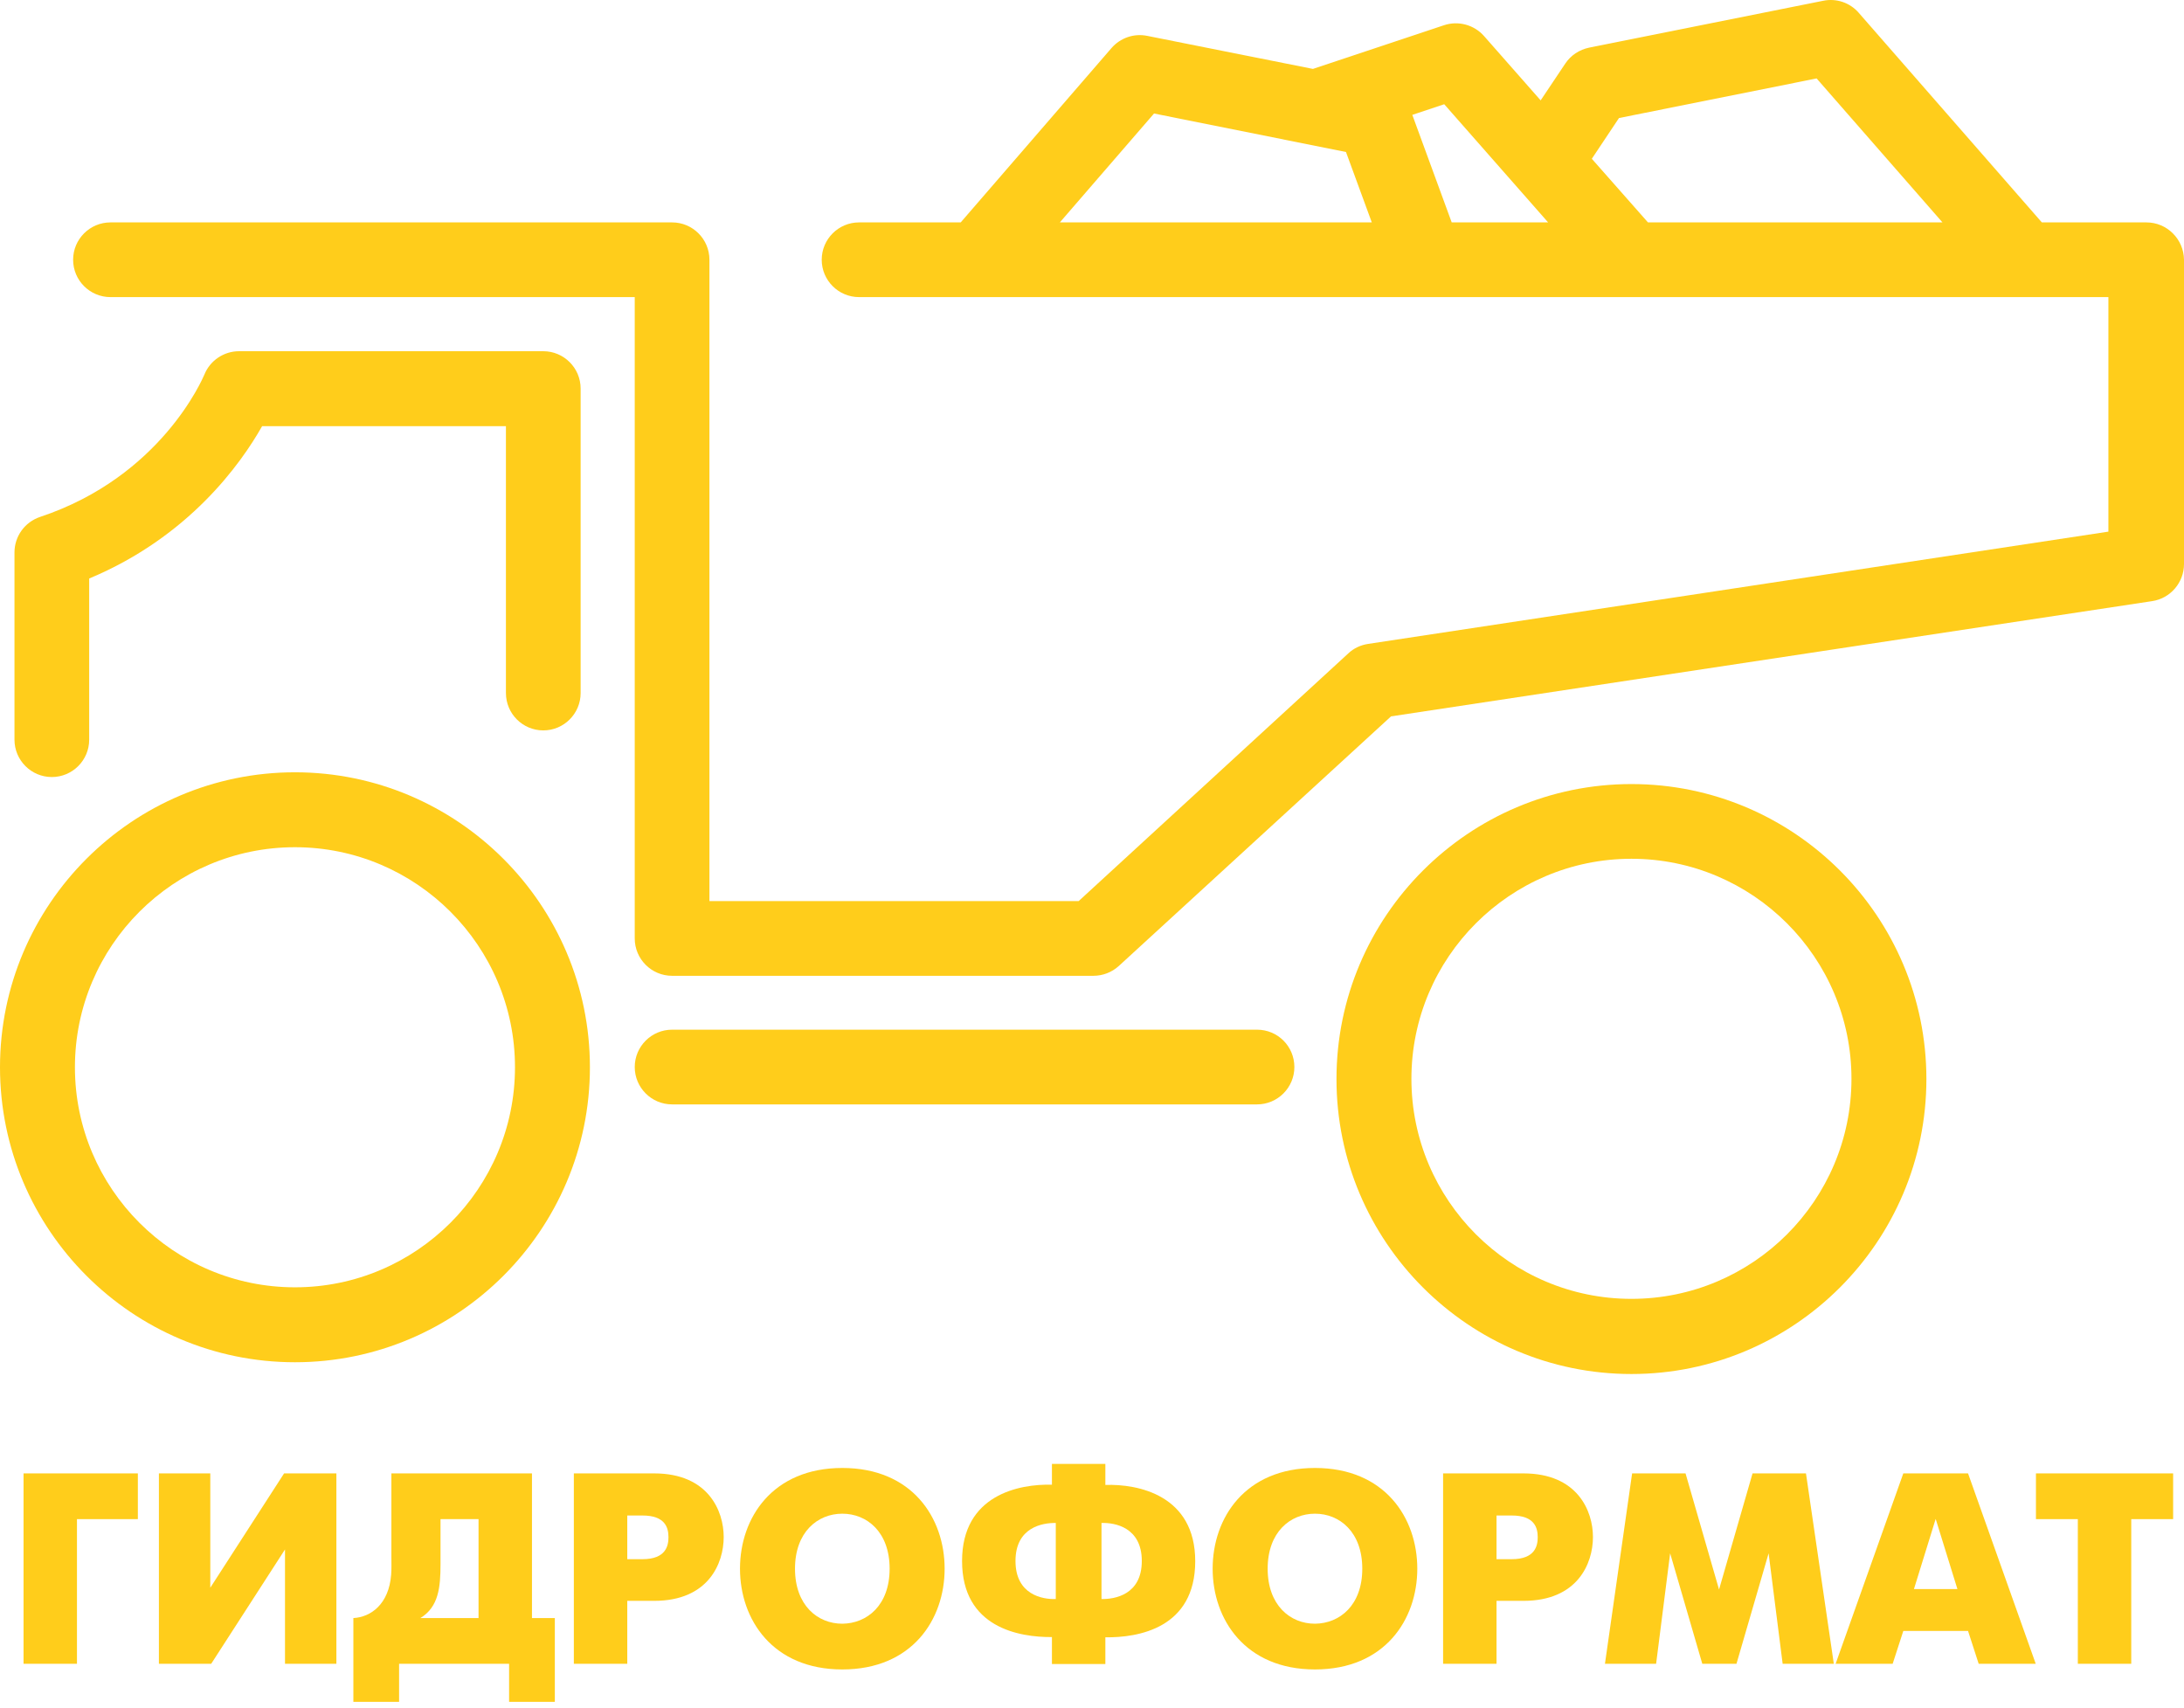 <svg width="344" height="269" viewBox="0 0 344 269" fill="none" xmlns="http://www.w3.org/2000/svg">
<path d="M3.708 232.058H21.714V239.261H12.123V262.044H3.708V232.058Z" fill="#FFCD1B"/>
<path d="M33.123 232.058V250.064L44.747 232.058H52.983V262.044H44.89V244.038L33.266 262.044H25.03V232.058H33.123Z" fill="#FFCD1B"/>
<path d="M83.79 232.058V254.842H87.391V268.034H80.189V262.044H62.86V268.034H55.658V254.842C58.403 254.699 61.256 252.667 61.612 247.996C61.684 247.069 61.648 246.106 61.648 245.179V232.058H83.79ZM69.385 246.356C69.385 249.957 69.1 253.095 66.212 254.842H75.375V239.261H69.385V246.356Z" fill="#FFCD1B"/>
<path d="M90.386 232.058H103.044C111.565 232.058 113.99 237.977 113.99 242.077C113.99 246.249 111.565 252.132 103.044 252.132H98.801V262.044H90.386V232.058ZM98.801 245.571H101.189C104.933 245.571 105.29 243.397 105.29 242.113C105.29 240.615 104.791 238.69 101.189 238.69H98.801V245.571Z" fill="#FFCD1B"/>
<path d="M116.556 247.069C116.556 239.047 121.69 231.203 132.672 231.203C143.654 231.203 148.788 239.047 148.788 247.069C148.788 255.091 143.654 262.936 132.672 262.936C121.69 262.936 116.556 255.056 116.556 247.069ZM140.124 247.069C140.124 241.293 136.559 238.405 132.672 238.405C128.786 238.405 125.22 241.293 125.22 247.069C125.22 252.845 128.786 255.733 132.672 255.733C136.559 255.698 140.124 252.845 140.124 247.069Z" fill="#FFCD1B"/>
<path d="M165.689 257.837C160.555 257.873 151.534 256.375 151.534 245.857C151.534 235.446 160.519 233.698 165.689 233.841V230.561H174.104V233.877C179.238 233.698 188.259 235.481 188.259 245.892C188.259 256.446 179.274 257.944 174.104 257.873V262.08H165.689V257.837ZM166.295 239.867C164.192 239.831 159.949 240.544 159.949 245.857C159.949 251.169 164.192 251.918 166.295 251.847V239.867ZM173.498 251.847C175.601 251.882 179.844 251.169 179.844 245.857C179.844 240.544 175.601 239.795 173.498 239.867V251.847Z" fill="#FFCD1B"/>
<path d="M191.004 247.069C191.004 239.047 196.139 231.203 207.121 231.203C218.102 231.203 223.237 239.047 223.237 247.069C223.237 255.091 218.102 262.936 207.121 262.936C196.139 262.936 191.004 255.056 191.004 247.069ZM214.572 247.069C214.572 241.293 211.007 238.405 207.121 238.405C203.234 238.405 199.669 241.293 199.669 247.069C199.669 252.845 203.234 255.733 207.121 255.733C211.007 255.698 214.572 252.845 214.572 247.069Z" fill="#FFCD1B"/>
<path d="M227.301 232.058H239.959C248.48 232.058 250.905 237.977 250.905 242.077C250.905 246.249 248.48 252.132 239.959 252.132H235.716V262.044H227.301V232.058ZM235.716 245.571H238.105C241.848 245.571 242.205 243.397 242.205 242.113C242.205 240.615 241.706 238.69 238.105 238.69H235.716V245.571Z" fill="#FFCD1B"/>
<path d="M257.073 232.058H265.488L270.765 250.349L276.042 232.058H284.457L288.842 262.044H280.784L278.573 244.644L273.511 262.044H268.127L263.064 244.644L260.853 262.044H252.795L257.073 232.058Z" fill="#FFCD1B"/>
<path d="M299.788 232.058H309.985L320.646 262.044H311.661L309.985 256.874H299.788L298.112 262.044H289.127L299.788 232.058ZM301.464 250.278H308.31L304.887 239.225L301.464 250.278Z" fill="#FFCD1B"/>
<path d="M327.277 239.261H320.681V232.058H342.288V239.261H335.692V262.044H327.277V239.261Z" fill="#FFCD1B"/>
<path d="M46.459 121.635C20.858 121.635 0 142.457 0 168.093C0 193.693 20.823 214.552 46.459 214.552C72.059 214.552 92.917 193.729 92.917 168.093C92.917 142.493 72.059 121.635 46.459 121.635ZM46.459 202.75C27.347 202.75 11.802 187.204 11.802 168.093C11.802 148.982 27.347 133.436 46.459 133.436C65.57 133.436 81.115 148.982 81.115 168.093C81.115 187.204 65.57 202.75 46.459 202.75Z" fill="#FFCD1B"/>
<path d="M256.966 123.489C231.366 123.489 210.508 144.311 210.508 169.947C210.508 195.547 231.33 216.406 256.966 216.406C282.567 216.406 303.425 195.583 303.425 169.947C303.425 144.311 282.602 123.489 256.966 123.489ZM256.966 204.568C237.855 204.568 222.31 189.023 222.31 169.911C222.31 150.8 237.855 135.255 256.966 135.255C276.077 135.255 291.623 150.8 291.623 169.911C291.623 189.058 276.077 204.568 256.966 204.568Z" fill="#FFCD1B"/>
<path d="M197.993 162.174H105.86C102.616 162.174 99.977 164.813 99.977 168.057C99.977 171.302 102.616 173.941 105.86 173.941H197.993C201.237 173.941 203.876 171.302 203.876 168.057C203.876 164.813 201.273 162.174 197.993 162.174Z" fill="#FFCD1B"/>
<path d="M338.081 35.028H321.609L292.764 2.012C291.373 0.407 289.234 -0.306 287.166 0.122L250.299 7.503C248.765 7.824 247.411 8.715 246.555 9.998L242.668 15.81L233.755 5.684C232.186 3.901 229.69 3.224 227.444 3.973L206.799 10.854L180.7 5.649C178.596 5.221 176.457 5.969 175.066 7.574L151.32 35.028H135.311C132.066 35.028 129.428 37.667 129.428 40.911C129.428 44.156 132.066 46.794 135.311 46.794H224.484H332.091V83.733L215.464 101.418C214.323 101.596 213.217 102.096 212.362 102.916L169.896 141.922H111.743V40.911C111.743 37.667 109.105 35.028 105.86 35.028H17.4C14.155 35.028 11.517 37.667 11.517 40.911C11.517 44.156 14.155 46.794 17.4 46.794H99.977V147.805C99.977 151.05 102.615 153.688 105.86 153.688H172.214C173.676 153.688 175.102 153.154 176.207 152.155L219.1 112.828L338.973 94.679C341.861 94.251 344 91.755 344 88.832V40.911C343.964 37.667 341.326 35.028 338.081 35.028ZM255.005 18.591L286.132 12.352L305.956 35.028H259.569L250.726 25.009L255.005 18.591ZM227.479 16.416L243.845 35.028H228.656L222.452 18.092L227.479 16.416ZM181.77 17.878L212.005 23.94L216.07 35.028H166.937L181.77 17.878Z" fill="#FFCD1B"/>
<path d="M8.165 122.383C11.409 122.383 14.048 119.745 14.048 116.5V91.114C29.772 84.553 37.937 73.037 41.288 67.118H79.689V109.155C79.689 112.4 82.327 115.038 85.572 115.038C88.816 115.038 91.455 112.4 91.455 109.155V61.199C91.455 57.955 88.816 55.316 85.572 55.316H37.651C35.262 55.316 33.087 56.778 32.196 58.989C31.911 59.63 25.386 75.069 6.311 81.415C3.886 82.236 2.281 84.482 2.281 87.013V116.5C2.281 119.745 4.92 122.383 8.165 122.383Z" fill="#FFCD1B"/>
</svg>
